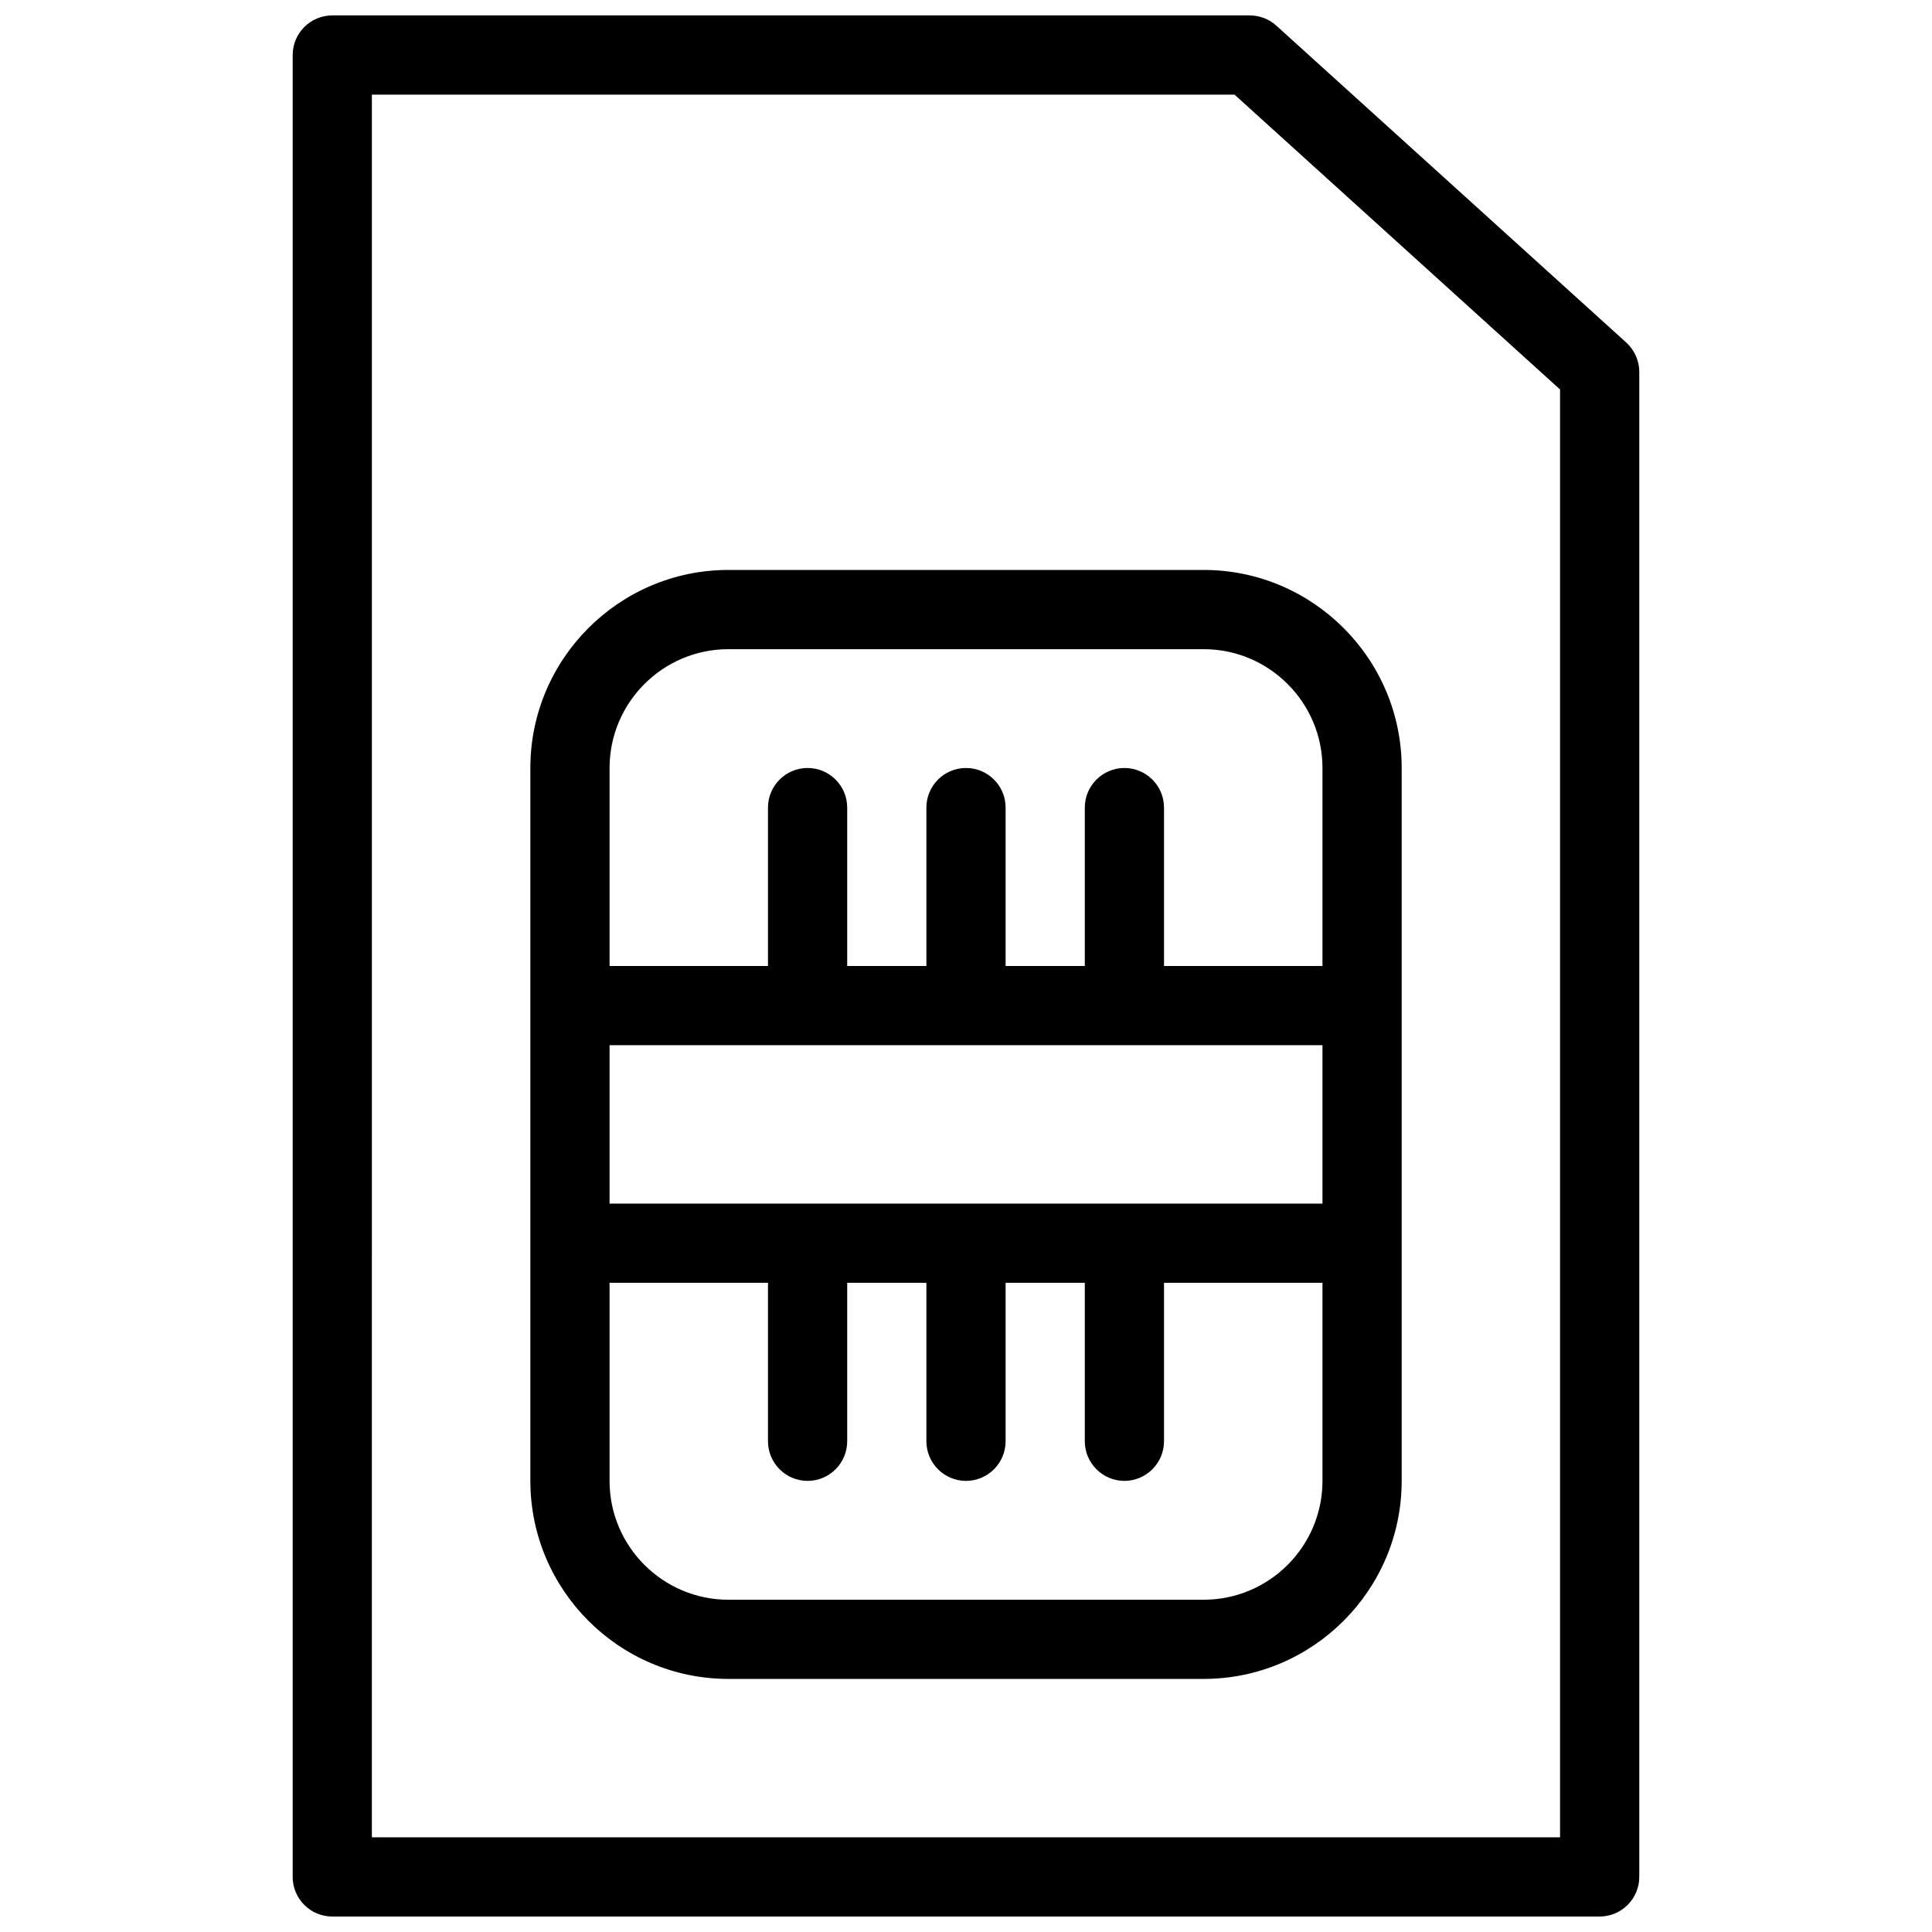 <?xml version="1.0" encoding="UTF-8"?>
<!-- Uploaded to: SVG Repo, www.svgrepo.com, Generator: SVG Repo Mixer Tools -->
<svg width="800px" height="800px" version="1.1" viewBox="144 144 512 512" xmlns="http://www.w3.org/2000/svg">
 <defs>
  <clipPath id="a">
   <path d="m221 148.09h358v503.81h-358z"/>
  </clipPath>
 </defs>
 <g clip-path="url(#a)">
  <path d="m567.93 651.9h-335.87c-5.793 0-10.496-4.723-10.496-10.496v-482.82c0-5.793 4.703-10.496 10.496-10.496h243.15c2.602 0 5.121 0.965 7.031 2.707l92.723 83.969c2.184 1.996 3.465 4.809 3.465 7.789v398.85c0 5.773-4.723 10.496-10.496 10.496zm-325.38-20.992h314.88v-383.69l-86.258-78.133h-228.62z"/>
 </g>
 <path d="m462.98 588.93h-125.95c-28.926 0-52.48-23.555-52.48-52.48v-188.93c0-28.926 23.555-52.48 52.48-52.48h125.95c28.926 0 52.48 23.555 52.48 52.48v188.93c0 28.926-23.555 52.48-52.48 52.48zm-125.95-272.89c-17.359 0-31.488 14.129-31.488 31.488v188.93c0 17.359 14.129 31.488 31.488 31.488h125.95c17.359 0 31.488-14.129 31.488-31.488v-188.93c0-17.359-14.129-31.488-31.488-31.488z"/>
 <path d="m494.46 420.99h-188.93c-5.793 0-10.496-4.723-10.496-10.496 0-5.793 4.703-10.496 10.496-10.496h188.93c5.773 0 10.496 4.703 10.496 10.496 0 5.773-4.723 10.496-10.496 10.496z"/>
 <path d="m494.46 483.96h-188.93c-5.793 0-10.496-4.723-10.496-10.496s4.703-10.496 10.496-10.496h188.93c5.773 0 10.496 4.723 10.496 10.496s-4.723 10.496-10.496 10.496z"/>
 <path d="m358.02 410.5c-5.793 0-10.496-4.703-10.496-10.496v-41.984c0-5.793 4.703-10.496 10.496-10.496s10.496 4.703 10.496 10.496v41.984c0 5.793-4.703 10.496-10.496 10.496z"/>
 <path d="m400 410.5c-5.793 0-10.496-4.703-10.496-10.496v-41.984c0-5.793 4.703-10.496 10.496-10.496s10.496 4.703 10.496 10.496v41.984c0 5.793-4.703 10.496-10.496 10.496z"/>
 <path d="m441.98 410.5c-5.773 0-10.496-4.703-10.496-10.496v-41.984c0-5.793 4.723-10.496 10.496-10.496s10.496 4.703 10.496 10.496v41.984c0 5.793-4.723 10.496-10.496 10.496z"/>
 <path d="m358.02 536.45c-5.793 0-10.496-4.723-10.496-10.496v-41.984c0-5.773 4.703-10.496 10.496-10.496s10.496 4.723 10.496 10.496v41.984c0 5.773-4.703 10.496-10.496 10.496z"/>
 <path d="m400 536.45c-5.793 0-10.496-4.723-10.496-10.496v-41.984c0-5.773 4.703-10.496 10.496-10.496s10.496 4.723 10.496 10.496v41.984c0 5.773-4.703 10.496-10.496 10.496z"/>
 <path d="m441.98 536.45c-5.773 0-10.496-4.723-10.496-10.496v-41.984c0-5.773 4.723-10.496 10.496-10.496s10.496 4.723 10.496 10.496v41.984c0 5.773-4.723 10.496-10.496 10.496z"/>
</svg>